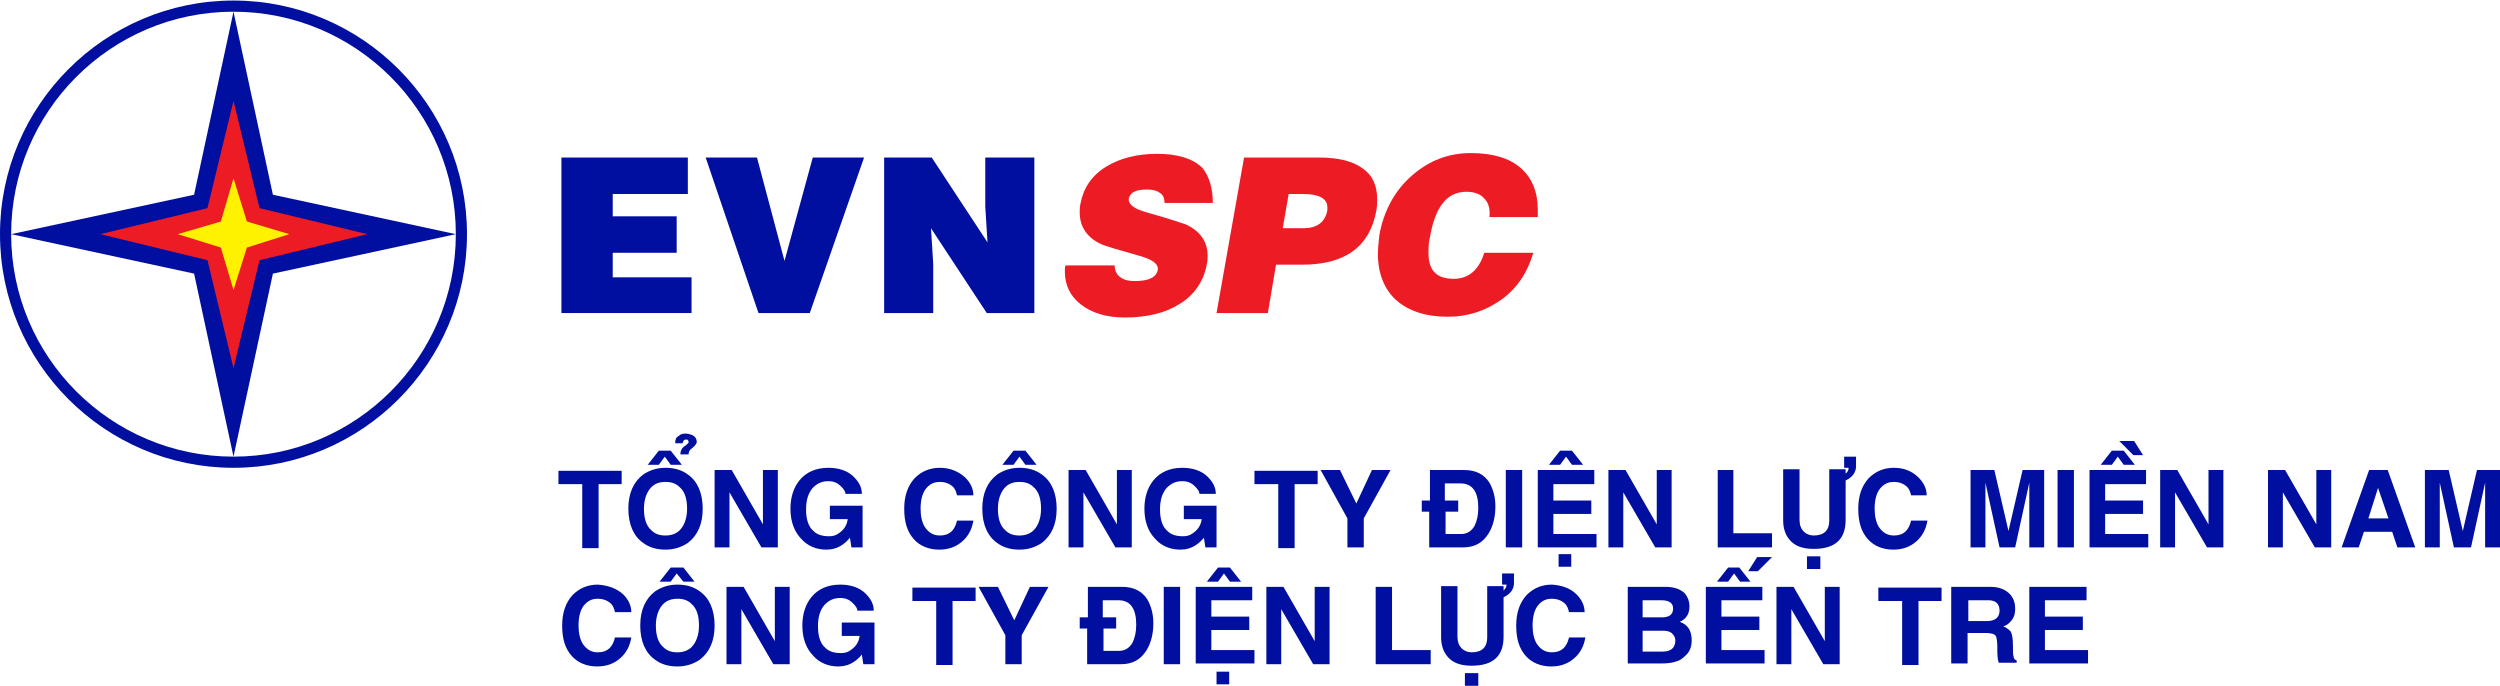 <svg width="3163" height="868" viewBox="0 0 3163 868" fill="none" xmlns="http://www.w3.org/2000/svg">
<path fill-rule="evenodd" clip-rule="evenodd" d="M576.716 296.274L345.277 346.166L295.414 577.743L245.551 346.166L14.112 296.274L245.551 246.381L295.414 14.805L345.277 246.381L576.716 296.274Z" fill="#000F9F"/>
<path fill-rule="evenodd" clip-rule="evenodd" d="M295.415 465.717L262.486 329.218L127.01 296.271L262.486 263.323L295.415 127.766L328.343 263.323L464.76 296.271L328.343 329.218L295.415 465.717Z" fill="#ED1C24"/>
<path fill-rule="evenodd" clip-rule="evenodd" d="M295.414 0.682C458.174 0.682 590.828 133.415 590.828 296.271C590.828 459.128 458.174 591.861 295.414 591.861C132.654 591.861 0 459.128 0 296.271C0 133.415 132.654 0.682 295.414 0.682ZM295.414 14.802C140.181 14.802 14.112 140.945 14.112 296.271C14.112 451.597 140.181 577.74 295.414 577.74C450.647 577.74 576.716 451.597 576.716 296.271C576.716 140.945 450.647 14.802 295.414 14.802Z" fill="#000F9F"/>
<path fill-rule="evenodd" clip-rule="evenodd" d="M295.413 366.861L279.419 313.203L224.853 296.259L279.419 280.256L295.413 225.656L312.348 280.256L365.974 296.259L312.348 313.203L295.413 366.861Z" fill="#FFF200"/>
<path d="M874.952 396.066H710.311V199.32H870.248V245.447H775.226V273.688H856.136V319.815H775.226V350.881H874.952V396.066Z" fill="#000F9F"/>
<path d="M959.624 396.066L892.827 199.32H957.742L992.552 330.171L1028.3 199.32H1093.22L1024.54 396.066H959.624Z" fill="#000F9F"/>
<path d="M1178.83 199.32L1249.39 306.636L1246.57 261.451V199.32H1308.66V396.066H1248.45L1177.89 288.75L1180.71 333.936V396.066H1118.62V199.32H1178.83Z" fill="#000F9F"/>
<path d="M1534.46 256.749H1473.31C1473.31 250.16 1471.43 246.394 1466.72 243.57C1462.96 240.746 1457.31 239.805 1450.73 239.805C1436.62 239.805 1430.03 243.57 1428.15 251.101C1427.21 258.632 1434.74 264.28 1451.67 268.987C1478.95 276.518 1494.95 282.166 1500.59 284.049C1518.47 292.521 1527.88 305.701 1527.88 323.587C1527.88 326.411 1527.88 330.176 1526.93 333.942C1523.17 355.593 1510.94 373.479 1492.12 384.775C1474.25 396.072 1450.73 401.72 1423.45 401.72C1399.93 401.72 1381.11 396.072 1367 384.775C1353.83 374.42 1347.24 360.3 1347.24 343.355C1347.24 340.531 1347.24 337.707 1348.18 335.824H1410.27C1410.27 342.414 1413.1 348.062 1417.8 350.886C1422.5 354.652 1429.09 355.593 1435.68 355.593C1453.55 355.593 1462.96 350.886 1464.84 341.473C1465.78 333.942 1458.26 328.293 1441.32 323.587C1414.98 316.056 1398.04 311.349 1392.4 308.525C1374.52 300.052 1366.06 285.932 1366.06 268.987C1366.06 265.222 1366.06 261.456 1367 257.691C1370.76 237.922 1381.11 221.919 1399.93 210.622C1416.86 200.267 1438.5 194.619 1463.9 194.619C1489.3 194.619 1509.06 200.267 1521.29 212.505C1529.76 222.86 1534.46 237.922 1534.46 256.749Z" fill="#ED1C24"/>
<path d="M1604.08 396.072H1539.17L1573.97 199.326H1669C1693.46 199.326 1712.27 204.033 1724.5 213.447C1736.73 221.919 1742.38 235.098 1742.38 252.043C1742.38 256.75 1742.38 260.515 1741.44 266.163C1732.97 312.29 1701.92 334.883 1647.36 334.883H1614.43L1604.08 396.072ZM1622.9 288.756H1649.24C1666.17 288.756 1676.52 281.225 1679.35 266.163C1679.35 265.222 1679.35 263.339 1679.35 262.398C1679.35 251.101 1669 245.453 1648.3 245.453H1630.42L1622.9 288.756Z" fill="#ED1C24"/>
<path d="M1945.6 274.622H1884.44C1885.38 264.267 1883.5 256.736 1877.86 251.088C1873.15 245.439 1864.69 242.615 1855.28 242.615C1830.82 242.615 1815.76 261.443 1809.18 300.039C1807.3 307.57 1807.3 314.159 1807.3 319.807C1807.3 342.4 1817.65 352.755 1839.28 352.755C1858.1 352.755 1871.27 341.459 1877.86 319.807H1939.95C1932.42 345.224 1919.25 364.993 1899.5 379.114C1879.74 393.234 1857.16 400.765 1831.76 400.765C1803.53 400.765 1781.89 393.234 1766.84 380.055C1751.79 366.876 1743.32 346.166 1743.32 321.69C1743.32 314.159 1744.26 305.687 1745.2 297.215C1750.85 266.149 1764.96 240.732 1786.6 221.905C1808.24 203.078 1832.7 193.664 1860.92 193.664C1889.15 193.664 1909.84 200.254 1923.96 212.491C1938.07 224.729 1945.6 242.615 1945.6 265.208C1945.6 268.973 1945.6 271.798 1945.6 274.622Z" fill="#ED1C24"/>
<path d="M757.352 612.566V693.523H736.654V612.566H706.548V595.621H786.517V612.566H757.352ZM813.8 686.934C801.57 678.461 794.984 663.4 794.984 643.631C794.984 623.862 801.57 609.742 813.8 600.328C822.267 594.68 831.675 591.856 842.024 591.856C853.314 591.856 862.722 594.68 870.249 600.328C882.479 608.8 889.065 623.862 889.065 643.631C889.065 663.4 882.479 677.52 870.249 686.934C861.781 692.582 852.373 695.406 842.024 695.406C830.735 695.406 821.327 692.582 813.8 686.934ZM824.149 616.331C818.504 621.979 814.741 631.393 814.741 643.631C814.741 655.869 817.563 665.282 824.149 670.93C828.853 675.637 834.498 677.52 842.024 677.52C848.61 677.52 855.196 675.637 859.9 670.93C865.545 665.282 869.308 655.869 869.308 643.631C869.308 631.393 866.485 621.979 859.9 616.331C855.196 611.624 849.551 609.742 842.024 609.742C834.498 609.742 828.853 611.624 824.149 616.331ZM848.61 570.204L862.722 588.09H848.61L841.084 577.735L833.557 588.09H819.445L833.557 570.204H848.61ZM874.012 568.321C872.13 570.204 871.189 572.087 871.189 574.911H860.841C860.841 570.204 862.722 566.439 867.426 563.615C869.308 561.732 871.189 560.791 871.189 559.849C871.189 557.025 870.249 556.084 868.367 556.084C865.545 556.084 864.604 557.025 863.663 560.791H854.255C854.255 556.084 855.196 553.26 858.959 551.377C860.841 549.494 863.663 548.553 867.426 548.553C870.249 548.553 873.071 549.494 875.893 550.435C879.657 552.318 881.538 555.142 881.538 559.849C880.597 562.673 877.775 565.497 874.012 568.321ZM965.27 663.4V594.68H984.086V692.582H963.389L922.934 622.921V692.582H904.118V594.68H925.756L965.27 663.4ZM1049.94 656.81V639.865H1091.34V692.582H1077.23L1075.35 680.344C1071.58 685.051 1067.82 687.875 1065 689.758C1059.35 693.523 1052.77 695.406 1045.24 695.406C1033.01 695.406 1021.72 690.699 1014.19 682.227C1004.78 672.813 1000.08 659.634 1000.08 643.631C1000.08 629.51 1003.84 617.273 1011.37 607.859C1019.84 597.504 1032.07 591.856 1048.06 591.856C1061.23 591.856 1072.52 595.621 1080.05 603.152C1086.63 609.742 1090.4 616.331 1090.4 624.804H1069.7C1069.7 621.979 1067.82 619.155 1064.06 615.39C1059.35 610.683 1054.65 608.8 1048.06 608.8C1039.59 608.8 1033.95 611.624 1028.3 617.273C1022.66 623.862 1019.84 632.334 1019.84 644.572C1019.84 656.81 1022.66 666.224 1029.25 671.872C1033.95 676.579 1040.54 678.461 1049 678.461C1053.71 678.461 1057.47 677.52 1061.23 674.696C1066.88 670.931 1071.58 665.282 1072.52 656.81H1049.94ZM1221.17 604.093C1227.76 610.683 1231.52 618.214 1231.52 626.686H1210.82C1209.88 621.979 1208 618.214 1206.12 616.331C1202.35 612.566 1196.71 609.742 1189.18 609.742C1182.6 609.742 1177.89 611.624 1173.19 616.331C1167.54 621.979 1164.72 631.393 1164.72 643.631C1164.72 653.045 1166.6 661.517 1170.37 667.165C1175.07 673.755 1180.72 677.52 1189.18 677.52C1201.41 677.52 1208 670.931 1210.82 658.693H1231.52C1229.64 669.989 1224.93 678.461 1217.41 685.051C1209.88 691.641 1200.47 695.406 1188.24 695.406C1175.07 695.406 1163.78 690.699 1156.25 682.227C1147.79 672.813 1144.02 660.576 1144.02 643.631C1144.02 626.686 1148.73 614.448 1157.2 605.035C1165.66 596.562 1176.01 591.856 1189.18 591.856C1202.35 591.856 1212.7 596.562 1221.17 604.093ZM1261.63 686.934C1249.39 678.461 1242.81 663.4 1242.81 643.631C1242.81 623.862 1249.39 609.742 1261.63 600.328C1270.09 594.68 1279.5 591.856 1289.85 591.856C1301.14 591.856 1310.55 594.68 1318.07 600.328C1330.3 608.8 1336.89 623.862 1336.89 643.631C1336.89 663.4 1330.3 677.52 1318.07 686.934C1309.61 692.582 1300.2 695.406 1289.85 695.406C1278.56 695.406 1269.15 692.582 1261.63 686.934ZM1271.97 616.331C1266.33 621.979 1262.57 631.393 1262.57 643.631C1262.57 655.869 1265.39 665.282 1271.97 670.93C1276.68 675.637 1282.32 677.52 1289.85 677.52C1296.44 677.52 1303.02 675.637 1307.72 670.93C1313.37 665.282 1317.13 655.869 1317.13 643.631C1317.13 631.393 1314.31 621.979 1307.72 616.331C1303.02 611.624 1297.38 609.742 1289.85 609.742C1282.32 609.742 1276.68 611.624 1271.97 616.331ZM1297.38 570.204L1311.49 588.09H1297.38L1289.85 577.735L1282.32 588.09H1268.21L1282.32 570.204H1297.38ZM1413.1 663.4V594.68H1431.91V692.582H1411.21L1370.76 622.921V692.582H1351.94V594.68H1373.58L1413.1 663.4ZM1497.77 656.81V639.865H1539.16V692.582H1525.05L1523.17 680.344C1519.41 685.051 1515.64 687.875 1512.82 689.758C1507.18 693.523 1500.59 695.406 1493.06 695.406C1480.83 695.406 1469.54 690.699 1462.02 682.227C1452.61 672.813 1447.91 659.634 1447.91 643.631C1447.91 629.51 1451.67 617.273 1459.2 607.859C1467.66 597.504 1479.89 591.856 1495.89 591.856C1509.06 591.856 1520.35 595.621 1527.87 603.152C1534.46 609.742 1538.22 616.331 1538.22 624.804H1517.53C1517.53 621.979 1515.64 619.155 1511.88 615.39C1507.18 610.683 1502.47 608.8 1495.89 608.8C1487.42 608.8 1481.77 611.624 1476.13 617.273C1470.48 623.862 1467.66 632.334 1467.66 644.572C1467.66 656.81 1470.48 666.224 1477.07 671.872C1481.77 676.579 1488.36 678.461 1496.83 678.461C1501.53 678.461 1505.29 677.52 1509.06 674.696C1514.7 670.931 1519.41 665.282 1520.35 656.81H1497.77ZM1637.95 612.566V693.523H1617.25V612.566H1587.15V595.621H1667.11V612.566H1637.95ZM1725.44 655.869V692.582H1704.75V655.869L1670.88 594.68H1695.34L1716.04 637.041L1735.79 594.68H1759.31L1725.44 655.869ZM1809.18 647.396H1798.83V633.276H1809.18V594.68H1852.45C1867.51 594.68 1877.86 600.328 1884.44 610.683C1889.14 619.155 1891.97 628.569 1891.97 640.807C1891.97 653.986 1889.14 665.282 1883.5 674.696C1875.97 686.934 1865.62 692.582 1850.57 692.582H1808.24V647.396H1809.18ZM1828.93 633.276H1844.93V647.396H1828.93V675.637H1848.69C1856.22 675.637 1861.86 671.872 1865.62 665.282C1868.45 659.634 1870.33 652.103 1870.33 642.689C1870.33 621.979 1862.8 611.624 1847.75 611.624H1827.99V633.276H1828.93ZM1925.84 594.68V692.582H1905.14V594.68H1925.84ZM2017.09 594.68V612.566H1965.35V633.276H2013.33V650.22H1965.35V675.637H2019.92V692.582H1945.59V594.68H2017.09ZM1988.87 570.204L2002.98 588.09H1988.87L1981.34 577.735L1973.82 588.09H1959.71L1973.82 570.204H1988.87ZM1987.93 701.054V717.058H1971.94V701.054H1987.93ZM2096.12 663.4V594.68H2114.94V692.582H2094.24L2053.79 622.921V692.582H2034.97V594.68H2056.61L2096.12 663.4ZM2193.03 594.68V674.696H2241.95V692.582H2173.27V594.68H2193.03ZM2348.26 589.973C2348.26 597.504 2343.56 604.093 2335.09 607.859V657.751C2335.09 682.227 2321.92 694.465 2294.63 694.465C2280.52 694.465 2270.17 690.699 2263.59 682.227C2258.88 676.579 2256.06 668.106 2256.06 658.693V593.738H2276.76V657.751C2276.76 664.341 2278.64 669.048 2282.4 672.813C2285.23 675.637 2289.93 677.52 2294.63 677.52C2307.8 677.52 2314.39 670.931 2314.39 658.693V593.738H2335.09V599.387C2337.91 596.562 2338.85 594.68 2338.85 591.856H2333.21V577.735H2348.26V589.973ZM2303.1 703.878V719.882H2286.17V703.878H2303.1ZM2427.29 604.093C2433.87 610.683 2437.64 618.214 2437.64 626.686H2417.88C2416.94 621.979 2415.06 618.214 2413.18 616.331C2409.41 612.566 2403.77 609.742 2396.24 609.742C2389.66 609.742 2384.95 611.624 2380.25 616.331C2374.6 621.979 2371.78 631.393 2371.78 643.631C2371.78 653.045 2373.66 661.517 2377.42 667.165C2382.13 673.755 2387.77 677.52 2396.24 677.52C2408.47 677.52 2415.06 670.931 2417.88 658.693H2438.58C2436.7 669.989 2431.99 678.461 2424.47 685.051C2416.94 691.641 2407.53 695.406 2395.3 695.406C2382.13 695.406 2370.84 690.699 2363.31 682.227C2354.85 672.813 2351.08 660.576 2351.08 643.631C2351.08 626.686 2355.79 614.448 2364.25 605.035C2372.72 596.562 2383.07 591.856 2396.24 591.856C2409.41 591.856 2419.76 596.562 2427.29 604.093ZM2586.28 594.68V692.582H2567.47V610.683L2549.59 692.582H2529.84L2511.96 610.683V692.582H2493.14V594.68H2523.25L2541.13 671.872L2559 594.68H2586.28ZM2623.92 594.68V692.582H2603.22V594.68H2623.92ZM2715.18 594.68V612.566H2663.43V633.276H2711.41V650.22H2663.43V675.637H2718V692.582H2643.67V594.68H2715.18ZM2686.95 570.204L2701.06 588.09H2686.95L2679.42 577.735L2671.9 588.09H2657.79L2671.9 570.204H2686.95ZM2699.18 575.852L2681.31 557.966H2700.12L2711.41 575.852H2699.18ZM2794.2 663.4V594.68H2813.02V692.582H2792.32L2751.87 622.921V692.582H2733.05V594.68H2754.69L2794.2 663.4ZM2930.62 663.4V594.68H2949.44V692.582H2928.74L2888.28 622.921V692.582H2869.47V594.68H2891.11L2930.62 663.4ZM2990.83 672.813L2984.25 692.582H2962.61L2997.42 594.68H3020.94L3055.75 692.582H3033.17L3026.58 672.813H2990.83ZM3008.71 617.273L2996.48 655.869H3021.88L3008.71 617.273ZM3163 594.68V692.582H3144.18V610.683L3126.31 692.582H3104.67L3086.79 610.683V692.582H3067.98V594.68H3098.08L3115.96 671.872L3133.83 594.68H3163Z" fill="#000F9F"/>
<path d="M788.398 751.897C794.984 758.486 798.747 766.017 798.747 774.489H778.049C777.109 769.782 775.227 766.017 773.345 764.134C769.582 760.369 763.937 757.545 756.411 757.545C749.825 757.545 745.121 759.427 740.417 764.134C734.772 769.782 731.95 779.196 731.95 791.434C731.95 800.848 733.831 809.32 737.595 814.968C742.299 821.558 747.944 825.323 756.411 825.323C768.641 825.323 775.227 818.734 778.049 806.496H798.747C796.866 817.792 792.162 826.265 784.635 832.854C777.109 839.444 767.701 843.209 755.47 843.209C742.299 843.209 731.009 838.502 723.483 830.03C715.015 820.616 711.252 808.379 711.252 791.434C711.252 774.489 715.956 762.252 724.423 752.838C732.891 744.366 743.239 739.659 756.411 739.659C769.582 740.6 779.931 744.366 788.398 751.897ZM828.853 834.737C816.623 826.265 810.037 811.203 810.037 791.434C810.037 771.665 816.623 757.545 828.853 748.131C837.32 742.483 846.728 739.659 857.077 739.659C868.367 739.659 877.775 742.483 885.302 748.131C897.532 756.603 904.118 771.665 904.118 791.434C904.118 811.203 897.532 825.323 885.302 834.737C876.834 840.385 867.426 843.209 857.077 843.209C845.788 843.209 836.38 840.385 828.853 834.737ZM839.202 764.134C833.557 769.782 829.794 779.196 829.794 791.434C829.794 803.672 832.616 813.085 839.202 818.734C843.906 823.44 849.551 825.323 857.077 825.323C863.663 825.323 870.249 823.44 874.953 818.734C880.598 813.085 884.361 803.672 884.361 791.434C884.361 779.196 881.538 769.782 874.953 764.134C870.249 759.427 864.604 757.545 857.077 757.545C850.492 757.545 843.906 759.427 839.202 764.134ZM864.604 718.007L878.716 735.893H864.604L856.137 725.538L848.61 735.893H834.498L848.61 718.007H864.604ZM980.323 811.203V742.483H999.139V840.385H978.442L937.987 770.724V840.385H919.171V742.483H940.809L980.323 811.203ZM1065 804.613V787.668H1106.39V840.385H1092.28L1090.4 828.147C1086.63 832.854 1082.87 835.678 1080.05 837.561C1074.4 841.326 1067.82 843.209 1060.29 843.209C1048.06 843.209 1036.77 838.502 1029.25 830.03C1019.84 820.616 1015.13 807.437 1015.13 791.434C1015.13 777.313 1018.9 765.076 1026.42 755.662C1034.89 745.307 1047.12 739.659 1063.11 739.659C1076.29 739.659 1087.58 743.424 1095.1 750.955C1101.69 757.545 1105.45 764.134 1105.45 772.607H1084.75C1084.75 769.782 1082.87 766.958 1079.11 763.193C1074.4 758.486 1069.7 756.603 1063.11 756.603C1054.65 756.603 1049 759.427 1043.36 765.076C1037.71 771.665 1034.89 780.138 1034.89 792.375C1034.89 804.613 1037.71 814.027 1044.3 819.675C1049 824.382 1055.59 826.265 1064.06 826.265C1068.76 826.265 1072.52 825.323 1076.29 822.499C1081.93 818.734 1086.63 813.085 1087.58 804.613H1065ZM1205.18 760.369V841.326H1184.48V760.369H1154.37V743.424H1234.34V760.369H1205.18ZM1292.67 803.672V840.385H1271.97V803.672L1238.11 742.483H1262.57L1283.26 784.844L1303.02 742.483H1326.54L1292.67 803.672ZM1376.4 795.199H1366.06V781.079H1376.4V742.483H1419.68C1434.73 742.483 1445.08 748.131 1451.67 758.486C1456.37 766.958 1459.2 776.372 1459.2 788.61C1459.2 801.789 1456.37 813.085 1450.73 822.499C1443.2 834.737 1432.85 840.385 1417.8 840.385H1375.46V795.199H1376.4ZM1396.16 781.079H1412.15V795.199H1396.16V823.44H1415.92C1423.44 823.44 1429.09 819.675 1432.85 813.085C1435.67 807.437 1437.56 799.906 1437.56 790.493C1437.56 769.783 1430.03 759.427 1414.98 759.427H1395.22V781.079H1396.16ZM1493.06 742.483V840.385H1472.37V742.483H1493.06ZM1584.32 742.483V759.427H1532.58V780.138H1580.56V797.082H1532.58V822.499H1587.15V839.444H1512.82V742.483H1584.32ZM1556.1 718.007L1570.21 735.893H1556.1L1548.57 725.538L1541.05 735.893H1526.93L1541.05 718.007H1556.1ZM1555.16 849.799V865.802H1539.16V849.799H1555.16ZM1663.35 811.203V742.483H1682.17V840.385H1661.47L1621.01 770.724V840.385H1602.2V742.483H1623.84L1663.35 811.203ZM1761.19 742.483V822.499H1810.12V840.385H1740.5V742.483H1761.19ZM1915.49 737.776C1915.49 745.307 1910.78 751.896 1902.32 755.662V805.554C1902.32 830.03 1889.14 842.268 1861.86 842.268C1847.75 842.268 1837.4 838.502 1830.81 830.03C1826.11 824.382 1823.29 815.91 1823.29 806.496V741.541H1843.99V805.554C1843.99 812.144 1845.87 816.851 1849.63 820.616C1852.45 823.44 1857.16 825.323 1861.86 825.323C1875.03 825.323 1881.62 818.734 1881.62 806.496V741.541H1902.32V747.19C1905.14 744.366 1906.08 742.483 1906.08 739.659H1900.43V725.538H1915.49V737.776ZM1870.33 851.682V867.685H1853.39V851.682H1870.33ZM1994.52 751.897C2001.1 758.486 2004.86 766.017 2004.86 774.489H1985.11C1984.17 769.782 1982.28 766.017 1980.4 764.134C1976.64 760.369 1971 757.545 1963.47 757.545C1956.88 757.545 1952.18 759.427 1947.47 764.134C1941.83 769.782 1939.01 779.196 1939.01 791.434C1939.01 800.848 1940.89 809.32 1944.65 814.968C1949.36 821.558 1955 825.323 1963.47 825.323C1975.7 825.323 1982.28 818.734 1985.11 806.496H2005.81C2003.92 817.792 1999.22 826.265 1991.69 832.854C1984.17 839.444 1974.76 843.209 1962.53 843.209C1949.36 843.209 1938.07 838.502 1930.54 830.03C1922.07 820.616 1918.31 808.379 1918.31 791.434C1918.31 774.489 1923.01 762.252 1931.48 752.838C1939.95 744.366 1950.3 739.659 1963.47 739.659C1976.64 740.6 1986.99 744.366 1994.52 751.897ZM2059.43 841.326V742.483H2107.41C2117.76 742.483 2126.23 745.307 2131.87 750.955C2135.64 755.662 2137.52 761.31 2137.52 766.958C2137.52 776.372 2133.76 782.962 2125.29 786.727C2135.64 790.493 2140.34 798.024 2140.34 810.261C2140.34 818.734 2137.52 825.323 2131.87 830.03C2129.05 832.854 2125.29 835.678 2121.52 836.62C2116.82 838.502 2110.24 839.444 2100.83 839.444H2059.43V841.326ZM2078.25 759.427V781.079H2102.71C2112.12 781.079 2116.82 777.313 2116.82 769.782C2116.82 763.193 2112.12 759.427 2101.77 759.427H2078.25ZM2078.25 798.023V824.382H2103.65C2114 824.382 2119.64 819.675 2119.64 810.261C2119.64 806.496 2117.76 803.672 2114.94 800.848C2112.12 798.965 2109.29 798.023 2104.59 798.023H2078.25ZM2229.72 742.483V759.427H2177.97V780.138H2225.95V797.082H2177.97V822.499H2232.54V839.444H2158.22V742.483H2229.72ZM2200.55 718.007L2214.66 735.893H2201.49L2193.97 725.538L2186.44 735.893H2172.33L2186.44 718.007H2200.55ZM2241.95 704.828L2224.07 722.714H2211.84L2223.13 704.828H2241.95ZM2308.75 811.203V742.483H2327.56V840.385H2306.86L2266.41 770.724V840.385H2247.59V742.483H2269.23L2308.75 811.203ZM2427.29 760.369V841.326H2406.59V760.369H2376.48V743.424H2456.45V760.369H2427.29ZM2468.68 841.326V742.483H2518.55C2529.84 742.483 2538.3 746.248 2543.95 752.838C2547.71 757.545 2549.59 763.193 2549.59 769.782C2549.59 775.431 2548.65 780.138 2545.83 783.903C2543.01 787.668 2539.24 791.434 2534.54 792.375C2539.24 794.258 2542.07 797.082 2543.95 798.965C2545.83 802.73 2546.77 808.379 2546.77 816.851C2546.77 824.382 2546.77 829.089 2547.71 830.971C2547.71 833.795 2549.59 834.737 2551.47 835.678V838.502H2528.89C2527.01 833.796 2527.01 827.206 2527.01 818.734C2527.01 811.203 2526.07 806.496 2525.13 804.613C2523.25 801.789 2518.55 800.848 2511.02 800.848H2489.38V839.444H2468.68V841.326ZM2489.38 785.786H2513.84C2524.19 785.786 2529.84 781.079 2529.84 772.607C2529.84 764.134 2525.13 759.427 2515.72 759.427H2490.32V785.786H2489.38ZM2639.91 742.483V759.427H2587.23V780.138H2635.21V797.082H2587.23V822.499H2641.79V839.444H2567.47V742.483H2639.91Z" fill="#000F9F"/>
</svg>
